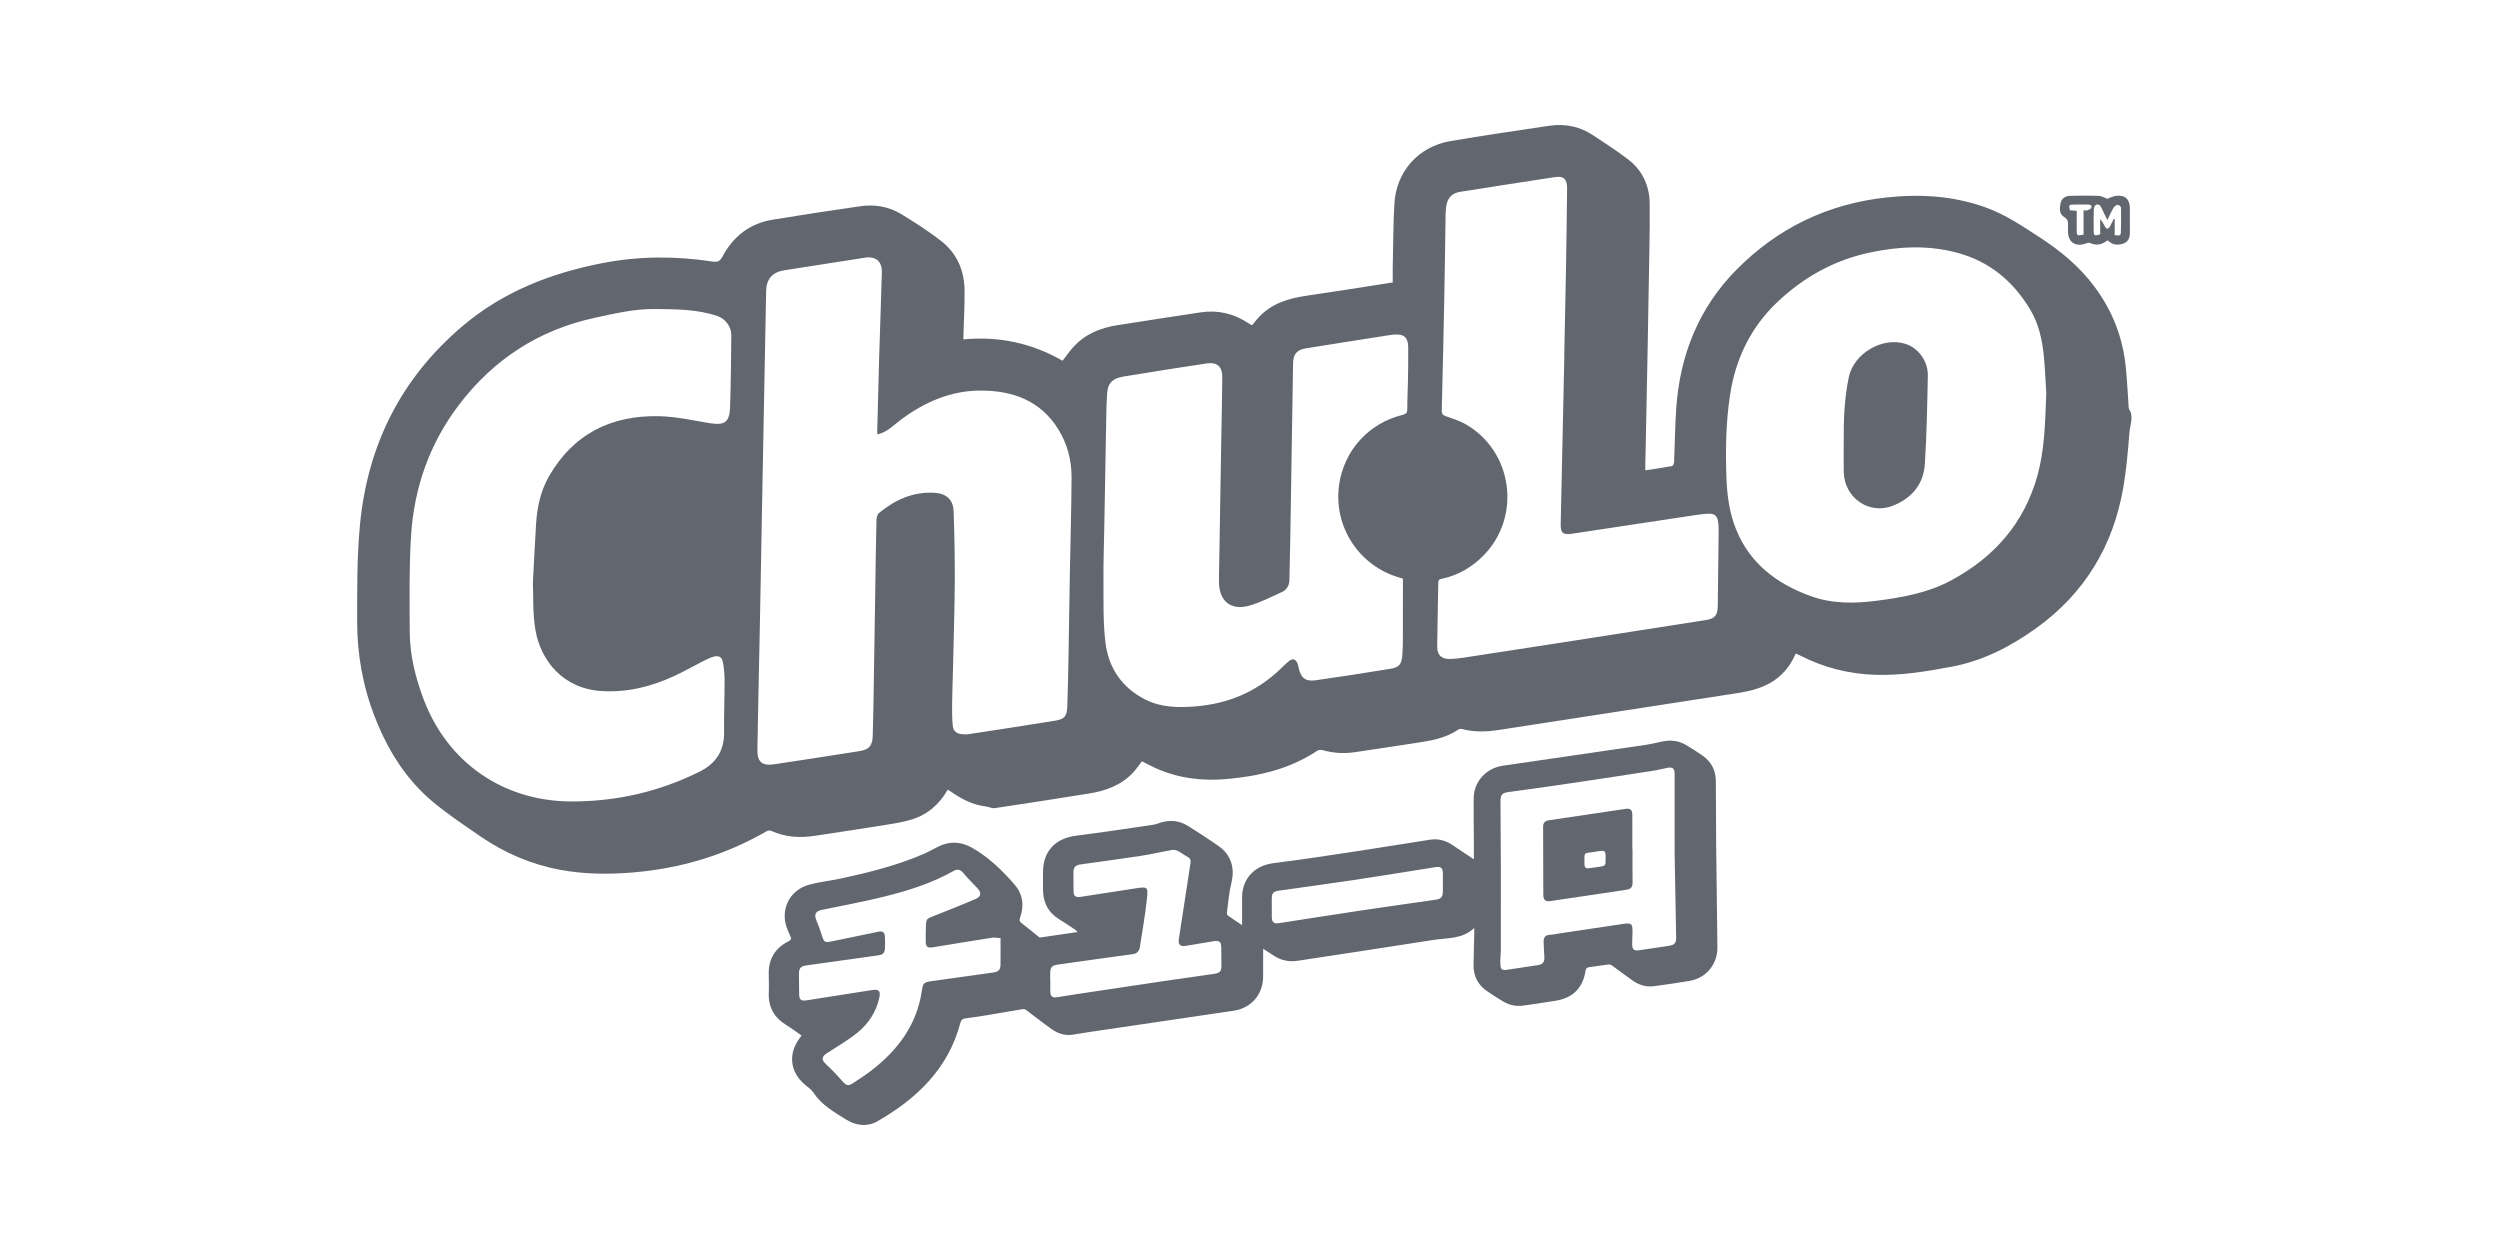 <?xml version="1.0" encoding="utf-8"?>
<svg xmlns="http://www.w3.org/2000/svg" fill="none" height="70" viewBox="0 0 140 70" width="140">
<path d="M100.552 36.616C100.346 37.097 100.052 37.528 99.647 37.88C98.948 38.488 98.096 38.693 97.21 38.828C92.786 39.508 88.365 40.197 83.941 40.877C83.26 40.981 82.578 41.009 81.9 40.83C81.832 40.812 81.733 40.809 81.68 40.845C80.94 41.359 80.083 41.489 79.222 41.617C78.098 41.785 76.977 41.962 75.852 42.125C75.253 42.211 74.659 42.176 74.073 42.01C73.979 41.983 73.841 41.991 73.764 42.043C72.232 43.065 70.509 43.464 68.704 43.625C67.311 43.75 65.97 43.583 64.69 43.005C64.439 42.891 64.197 42.757 63.951 42.631C63.782 42.847 63.632 43.07 63.451 43.265C62.786 43.978 61.918 44.287 60.984 44.437C59.229 44.719 57.471 44.993 55.713 45.255C55.55 45.279 55.371 45.183 55.198 45.162C54.443 45.068 53.8 44.721 53.192 44.292C53.159 44.268 53.12 44.252 53.069 44.226C52.601 45.054 51.925 45.632 51.023 45.902C50.552 46.043 50.06 46.12 49.573 46.198C48.254 46.409 46.934 46.608 45.612 46.808C44.782 46.933 43.97 46.885 43.193 46.529C43.123 46.497 43.005 46.506 42.938 46.545C40.609 47.894 38.095 48.638 35.419 48.86C34.057 48.973 32.7 48.958 31.351 48.706C29.73 48.404 28.252 47.765 26.901 46.836C25.998 46.214 25.079 45.603 24.238 44.901C22.744 43.653 21.741 42.042 21.027 40.245C20.33 38.494 19.998 36.668 20 34.795C20.002 32.979 19.987 31.153 20.162 29.349C20.593 24.907 22.464 21.172 25.907 18.256C28.183 16.329 30.844 15.297 33.737 14.734C35.79 14.334 37.839 14.333 39.894 14.645C40.199 14.692 40.318 14.629 40.461 14.362C41.063 13.237 41.989 12.511 43.267 12.302C44.901 12.034 46.539 11.783 48.178 11.549C48.981 11.434 49.767 11.563 50.462 11.985C51.231 12.452 51.992 12.941 52.701 13.492C53.596 14.186 54.009 15.159 54.017 16.282C54.024 17.103 53.976 17.925 53.953 18.747C53.951 18.823 53.953 18.899 53.953 19.004C55.952 18.817 57.8 19.22 59.505 20.202C59.712 19.937 59.891 19.671 60.105 19.436C60.764 18.71 61.618 18.359 62.57 18.211C64.13 17.97 65.688 17.719 67.25 17.49C68.216 17.349 69.111 17.562 69.923 18.107C69.966 18.137 70.011 18.162 70.056 18.189C70.07 18.197 70.088 18.2 70.117 18.211C70.229 18.076 70.339 17.933 70.46 17.8C71.183 16.999 72.137 16.711 73.166 16.561C74.761 16.329 76.353 16.072 77.993 15.817C77.993 15.545 77.987 15.262 77.993 14.98C78.02 13.787 78.019 12.591 78.086 11.4C78.189 9.599 79.439 8.203 81.231 7.899C83.069 7.586 84.915 7.318 86.759 7.043C87.641 6.911 88.472 7.081 89.218 7.577C89.896 8.028 90.585 8.465 91.224 8.966C91.998 9.574 92.372 10.431 92.382 11.396C92.399 13.013 92.35 14.632 92.325 16.25C92.309 17.314 92.29 18.378 92.27 19.442C92.227 21.648 92.181 23.853 92.138 26.06C92.136 26.144 92.138 26.227 92.138 26.339C92.659 26.259 93.147 26.191 93.63 26.101C93.682 26.092 93.744 25.963 93.748 25.888C93.793 24.868 93.799 23.846 93.872 22.828C94.084 19.87 95.129 17.248 97.228 15.118C99.549 12.764 102.375 11.402 105.678 11.054C107.556 10.855 109.4 10.97 111.193 11.614C112.298 12.011 113.257 12.663 114.231 13.296C115.395 14.052 116.445 14.922 117.283 16.043C118.301 17.404 118.889 18.922 119.05 20.606C119.121 21.346 119.156 22.09 119.207 22.831C119.209 22.849 119.201 22.871 119.209 22.883C119.513 23.313 119.282 23.77 119.249 24.205C119.168 25.248 119.08 26.295 118.901 27.324C118.332 30.59 116.73 33.238 114.017 35.185C112.587 36.21 111.044 37.008 109.296 37.336C107.872 37.602 106.442 37.84 104.983 37.789C103.503 37.737 102.105 37.376 100.788 36.7C100.734 36.672 100.681 36.643 100.625 36.618C100.611 36.611 100.593 36.617 100.554 36.617L100.552 36.616ZM49.127 24.332C49.127 24.214 49.125 24.119 49.127 24.026C49.162 22.659 49.195 21.294 49.235 19.927C49.282 18.362 49.343 16.798 49.383 15.233C49.398 14.638 49.035 14.338 48.445 14.429C46.931 14.663 45.416 14.898 43.903 15.139C43.256 15.241 42.918 15.629 42.904 16.291C42.865 18.15 42.833 20.01 42.798 21.868C42.764 23.684 42.728 25.5 42.694 27.315C42.659 29.218 42.625 31.12 42.59 33.023C42.574 33.94 42.556 34.856 42.537 35.772C42.495 37.848 42.448 39.922 42.414 41.998C42.403 42.661 42.677 42.897 43.34 42.8C44.937 42.563 46.531 42.317 48.124 42.064C48.684 41.975 48.86 41.751 48.873 41.185C48.885 40.667 48.903 40.148 48.911 39.629C48.946 37.441 48.98 35.253 49.014 33.065C49.034 31.759 49.05 30.453 49.081 29.147C49.084 29.003 49.124 28.808 49.222 28.728C50.135 27.981 51.157 27.512 52.372 27.6C53.001 27.646 53.38 27.988 53.402 28.622C53.449 29.933 53.475 31.247 53.467 32.56C53.456 34.203 53.404 35.846 53.367 37.489C53.353 38.111 53.326 38.733 53.319 39.356C53.315 39.787 53.311 40.221 53.355 40.648C53.387 40.954 53.584 41.094 53.89 41.117C54.01 41.126 54.134 41.13 54.253 41.111C55.864 40.864 57.477 40.622 59.086 40.359C59.603 40.275 59.745 40.113 59.766 39.598C59.807 38.57 59.823 37.541 59.841 36.511C59.868 35.049 59.886 33.587 59.912 32.125C59.944 30.327 59.999 28.529 60.007 26.73C60.011 25.783 59.776 24.874 59.275 24.058C58.277 22.431 56.708 21.87 54.91 21.872C53.242 21.874 51.773 22.519 50.447 23.505C50.041 23.806 49.694 24.201 49.126 24.331L49.127 24.332ZM29.841 32.651C29.911 31.353 29.956 30.333 30.022 29.315C30.082 28.39 30.276 27.489 30.739 26.681C32.104 24.298 34.233 23.244 36.923 23.307C37.861 23.329 38.796 23.541 39.728 23.695C40.58 23.835 40.859 23.652 40.885 22.788C40.927 21.448 40.94 20.106 40.953 18.764C40.958 18.301 40.622 17.849 40.179 17.699C39.034 17.312 37.84 17.317 36.656 17.306C35.525 17.295 34.423 17.556 33.321 17.794C30.16 18.477 27.624 20.134 25.682 22.698C24.048 24.856 23.189 27.323 23.019 30.001C22.906 31.784 22.938 33.578 22.945 35.367C22.95 36.684 23.264 37.95 23.731 39.18C25.073 42.713 28.189 44.866 31.973 44.881C34.489 44.89 36.874 44.347 39.134 43.236C40.081 42.771 40.565 42.062 40.549 40.995C40.534 40.035 40.579 39.074 40.577 38.114C40.577 37.763 40.548 37.406 40.478 37.063C40.421 36.783 40.241 36.698 39.965 36.773C39.775 36.825 39.593 36.913 39.416 37.003C38.852 37.289 38.303 37.607 37.728 37.87C36.444 38.459 35.11 38.789 33.675 38.698C31.5 38.56 30.278 36.963 29.987 35.297C29.821 34.343 29.875 33.351 29.842 32.652L29.841 32.651ZM114.592 22.032C114.56 21.515 114.531 20.78 114.465 20.049C114.376 19.089 114.191 18.157 113.676 17.308C112.712 15.719 111.381 14.621 109.566 14.143C107.953 13.718 106.337 13.799 104.726 14.139C102.722 14.562 100.996 15.525 99.522 16.925C98.03 18.342 97.186 20.111 96.881 22.127C96.647 23.669 96.625 25.229 96.682 26.785C96.718 27.762 96.851 28.732 97.223 29.65C97.997 31.562 99.495 32.682 101.365 33.37C102.583 33.819 103.849 33.804 105.118 33.639C106.558 33.452 107.976 33.199 109.28 32.494C111.675 31.199 113.338 29.317 114.085 26.674C114.494 25.226 114.526 23.738 114.592 22.032ZM78.561 32.402C78.516 32.389 78.434 32.364 78.351 32.34C76.087 31.682 74.657 29.468 74.991 27.139C75.266 25.223 76.658 23.688 78.547 23.233C78.744 23.185 78.81 23.111 78.809 22.906C78.806 22.387 78.836 21.868 78.845 21.349C78.855 20.717 78.866 20.086 78.86 19.454C78.856 18.895 78.619 18.689 78.058 18.737C77.834 18.757 77.612 18.8 77.39 18.834C75.969 19.057 74.548 19.276 73.13 19.508C72.614 19.592 72.421 19.835 72.412 20.363C72.358 23.642 72.308 26.922 72.255 30.201C72.242 30.962 72.228 31.723 72.207 32.484C72.198 32.773 72.067 33.024 71.809 33.143C71.196 33.425 70.586 33.738 69.943 33.921C68.937 34.206 68.279 33.664 68.262 32.619C68.256 32.221 68.272 31.823 68.278 31.425C68.317 29.062 68.356 26.701 68.396 24.338C68.414 23.257 68.445 22.176 68.447 21.094C68.448 20.52 68.143 20.267 67.573 20.353C66.024 20.587 64.474 20.827 62.929 21.084C62.223 21.202 61.998 21.506 61.988 22.226C61.985 22.424 61.963 22.623 61.96 22.821C61.92 25 61.881 27.179 61.843 29.358C61.824 30.43 61.786 31.503 61.794 32.575C61.803 33.724 61.766 34.884 61.91 36.018C62.088 37.41 62.828 38.504 64.115 39.164C64.997 39.615 65.938 39.635 66.907 39.561C68.754 39.419 70.353 38.755 71.692 37.473C71.855 37.317 72.013 37.156 72.188 37.016C72.388 36.856 72.552 36.904 72.656 37.138C72.69 37.216 72.704 37.304 72.722 37.388C72.852 37.972 73.101 38.177 73.7 38.092C75.091 37.895 76.479 37.678 77.866 37.451C78.353 37.372 78.49 37.199 78.53 36.698C78.557 36.362 78.56 36.024 78.561 35.686C78.565 34.606 78.563 33.526 78.563 32.4L78.561 32.402ZM87.6 19.989C87.6 19.989 87.597 19.989 87.596 19.989C87.627 18.45 87.662 16.909 87.69 15.37C87.717 13.76 87.741 12.151 87.758 10.541C87.763 10.038 87.56 9.845 87.098 9.915C85.317 10.185 83.537 10.463 81.759 10.744C81.315 10.814 81.057 11.091 80.99 11.539C80.969 11.684 80.956 11.831 80.954 11.977C80.929 13.501 80.913 15.023 80.883 16.546C80.841 18.7 80.792 20.854 80.738 23.008C80.734 23.182 80.808 23.248 80.956 23.302C81.329 23.44 81.72 23.552 82.063 23.747C84.727 25.265 85.22 28.944 83.063 31.122C82.433 31.758 81.689 32.197 80.809 32.397C80.69 32.424 80.547 32.417 80.544 32.612C80.527 33.815 80.494 35.017 80.484 36.219C80.48 36.688 80.733 36.916 81.209 36.903C81.468 36.896 81.728 36.865 81.985 36.826C83.837 36.544 85.688 36.257 87.54 35.97C90.196 35.557 92.853 35.145 95.509 34.727C96.038 34.644 96.187 34.463 96.195 33.926C96.216 32.498 96.232 31.07 96.246 29.642C96.247 29.479 96.227 29.314 96.202 29.152C96.162 28.901 95.995 28.769 95.751 28.77C95.509 28.77 95.266 28.796 95.027 28.832C92.698 29.182 90.369 29.538 88.04 29.888C87.524 29.966 87.388 29.85 87.399 29.334C87.465 26.219 87.534 23.105 87.602 19.99L87.6 19.989Z" fill="#62676F"/>
<path d="M82.557 51.972C81.872 52.605 81.058 52.513 80.307 52.632C77.763 53.035 75.215 53.412 72.669 53.804C72.183 53.879 71.739 53.783 71.33 53.516C71.13 53.385 70.93 53.256 70.737 53.131C70.737 53.674 70.741 54.191 70.735 54.708C70.724 55.7 70.069 56.455 69.081 56.602C66.387 57.003 63.692 57.396 60.999 57.794C60.681 57.841 60.366 57.901 60.048 57.945C59.621 58.005 59.234 57.872 58.895 57.633C58.401 57.285 57.929 56.908 57.445 56.548C57.405 56.518 57.338 56.501 57.289 56.509C56.608 56.622 55.927 56.743 55.244 56.856C54.85 56.922 54.456 56.98 54.06 57.03C53.899 57.05 53.822 57.122 53.781 57.278C53.108 59.843 51.354 61.514 49.146 62.787C48.575 63.116 47.944 63.047 47.384 62.696C46.711 62.275 46.01 61.885 45.555 61.19C45.444 61.021 45.264 60.894 45.103 60.763C44.245 60.065 44.114 59.025 44.778 58.14C44.808 58.099 44.838 58.057 44.888 57.99C44.597 57.789 44.324 57.581 44.032 57.402C43.347 56.984 43.015 56.391 43.052 55.586C43.069 55.223 43.049 54.859 43.049 54.495C43.047 53.679 43.42 53.087 44.142 52.721C44.314 52.634 44.329 52.552 44.25 52.403C44.194 52.296 44.152 52.182 44.105 52.07C43.652 50.998 44.183 49.848 45.312 49.543C45.922 49.378 46.557 49.316 47.175 49.18C48.725 48.84 50.265 48.453 51.727 47.82C52.013 47.697 52.283 47.537 52.564 47.4C53.216 47.083 53.84 47.129 54.471 47.494C55.377 48.019 56.114 48.728 56.794 49.51C57.281 50.072 57.368 50.695 57.128 51.374C57.069 51.539 57.101 51.615 57.233 51.715C57.562 51.962 57.876 52.228 58.218 52.504C58.87 52.409 59.586 52.305 60.351 52.193C60.268 52.12 60.223 52.072 60.171 52.037C59.889 51.85 59.61 51.658 59.321 51.483C58.693 51.1 58.411 50.534 58.408 49.814C58.406 49.494 58.408 49.173 58.408 48.853C58.408 47.67 59.09 46.946 60.272 46.797C61.708 46.617 63.14 46.395 64.573 46.188C64.683 46.172 64.791 46.135 64.897 46.097C65.462 45.897 66.012 45.931 66.521 46.248C67.109 46.616 67.692 46.993 68.258 47.392C68.947 47.876 69.16 48.622 68.96 49.431C68.826 49.973 68.783 50.539 68.708 51.095C68.7 51.153 68.726 51.243 68.769 51.275C69.027 51.46 69.294 51.633 69.557 51.809C69.557 51.275 69.557 50.76 69.557 50.245C69.558 49.2 70.27 48.467 71.303 48.338C72.912 48.137 74.515 47.889 76.118 47.648C77.447 47.448 78.772 47.222 80.101 47.02C80.565 46.95 80.992 47.079 81.38 47.348C81.741 47.598 82.111 47.837 82.537 48.12C82.537 47.773 82.538 47.486 82.537 47.197C82.532 46.366 82.516 45.535 82.525 44.705C82.537 43.761 83.227 43.014 84.162 42.879C86.848 42.491 89.534 42.099 92.218 41.703C92.518 41.659 92.812 41.58 93.109 41.52C93.569 41.428 94.011 41.476 94.416 41.719C94.736 41.91 95.052 42.109 95.356 42.324C95.834 42.663 96.079 43.136 96.086 43.718C96.099 44.896 96.093 46.073 96.105 47.25C96.124 49.179 96.147 51.109 96.175 53.038C96.189 53.983 95.555 54.772 94.619 54.93C93.96 55.041 93.299 55.136 92.637 55.225C92.206 55.283 91.805 55.172 91.451 54.928C91.047 54.649 90.66 54.345 90.26 54.06C90.205 54.021 90.115 54.004 90.046 54.013C89.693 54.057 89.343 54.118 88.99 54.164C88.857 54.181 88.811 54.236 88.789 54.375C88.634 55.341 88.074 55.89 87.101 56.044C86.501 56.139 85.901 56.231 85.3 56.314C84.89 56.371 84.504 56.284 84.151 56.069C83.856 55.888 83.562 55.703 83.277 55.507C82.771 55.157 82.509 54.671 82.517 54.053C82.525 53.473 82.545 52.894 82.558 52.315C82.56 52.231 82.558 52.147 82.558 51.972H82.557ZM93.779 47.774C93.779 46.409 93.78 44.878 93.778 43.346C93.778 43.03 93.668 42.94 93.362 43C93.132 43.045 92.906 43.11 92.674 43.146C91.201 43.375 89.728 43.602 88.253 43.82C87.018 44.003 85.782 44.181 84.545 44.345C84.115 44.402 84.026 44.469 84.028 44.914C84.034 46.151 84.045 47.388 84.048 48.625C84.051 50.148 84.051 51.672 84.047 53.194C84.047 53.453 84.006 53.713 84.02 53.971C84.029 54.137 84.033 54.36 84.315 54.318C84.924 54.227 85.534 54.141 86.141 54.045C86.394 54.005 86.496 53.863 86.484 53.608C86.471 53.324 86.449 53.039 86.443 52.754C86.438 52.537 86.499 52.368 86.768 52.352C86.975 52.34 87.18 52.295 87.385 52.263C88.569 52.087 89.752 51.909 90.935 51.734C91.356 51.672 91.423 51.732 91.42 52.164C91.419 52.397 91.403 52.631 91.402 52.864C91.402 53.177 91.503 53.258 91.811 53.211C92.359 53.128 92.908 53.049 93.457 52.967C93.768 52.92 93.871 52.8 93.865 52.507C93.837 50.985 93.809 49.463 93.778 47.775L93.779 47.774ZM56.03 52.536C55.85 52.525 55.702 52.489 55.563 52.511C54.449 52.685 53.337 52.87 52.225 53.051C51.947 53.096 51.843 53.013 51.84 52.728C51.836 52.451 51.843 52.175 51.85 51.898C51.863 51.458 51.879 51.455 52.296 51.293C53.07 50.989 53.844 50.681 54.609 50.356C54.951 50.212 54.979 50.002 54.729 49.733C54.465 49.447 54.181 49.176 53.935 48.876C53.755 48.656 53.576 48.674 53.369 48.79C52.171 49.465 50.871 49.872 49.549 50.202C48.39 50.491 47.212 50.708 46.04 50.949C45.674 51.024 45.576 51.196 45.716 51.536C45.835 51.823 45.942 52.116 46.035 52.412C46.141 52.751 46.187 52.796 46.55 52.722C47.426 52.546 48.3 52.363 49.174 52.179C49.431 52.125 49.54 52.195 49.558 52.466C49.569 52.656 49.563 52.847 49.56 53.037C49.556 53.355 49.478 53.457 49.16 53.503C47.83 53.694 46.499 53.881 45.167 54.062C44.853 54.105 44.743 54.207 44.741 54.532C44.74 54.904 44.75 55.276 44.753 55.648C44.756 55.989 44.849 56.069 45.184 56.016C46.409 55.823 47.634 55.631 48.859 55.439C49.215 55.384 49.324 55.506 49.244 55.865C49.068 56.668 48.635 57.328 48.012 57.833C47.484 58.261 46.886 58.604 46.312 58.975C46 59.176 45.994 59.354 46.263 59.602C46.58 59.894 46.879 60.208 47.163 60.532C47.393 60.796 47.481 60.84 47.786 60.645C48.143 60.416 48.498 60.181 48.832 59.921C50.306 58.775 51.356 57.361 51.627 55.461C51.686 55.054 51.748 55.002 52.147 54.947C53.306 54.784 54.466 54.622 55.625 54.46C55.901 54.422 56.024 54.306 56.028 54.043C56.035 53.559 56.03 53.075 56.03 52.534V52.536ZM58.811 54.935C58.811 54.935 58.815 54.935 58.817 54.935C58.817 55.143 58.811 55.351 58.818 55.559C58.826 55.791 58.941 55.883 59.174 55.849C59.482 55.803 59.789 55.748 60.098 55.701C61.793 55.446 63.489 55.191 65.184 54.939C66.118 54.8 67.053 54.673 67.987 54.536C68.324 54.486 68.401 54.392 68.399 54.065C68.398 53.728 68.395 53.39 68.39 53.053C68.385 52.739 68.279 52.654 67.966 52.707C67.437 52.796 66.907 52.884 66.378 52.972C66.104 53.017 65.97 52.892 66.012 52.613C66.227 51.188 66.445 49.764 66.666 48.34C66.689 48.191 66.677 48.077 66.522 47.995C66.331 47.894 66.159 47.757 65.968 47.657C65.875 47.609 65.751 47.578 65.651 47.596C65.064 47.698 64.483 47.837 63.894 47.928C62.78 48.099 61.663 48.245 60.546 48.402C60.199 48.451 60.111 48.552 60.112 48.906C60.113 49.226 60.115 49.546 60.118 49.867C60.121 50.187 60.215 50.269 60.532 50.221C61.534 50.067 62.536 49.914 63.536 49.757C64.273 49.641 64.305 49.642 64.223 50.383C64.126 51.268 63.971 52.145 63.834 53.024C63.8 53.241 63.7 53.396 63.439 53.432C62.039 53.619 60.641 53.821 59.241 54.017C58.909 54.063 58.811 54.171 58.811 54.496C58.811 54.643 58.811 54.791 58.811 54.938V54.935ZM80.801 49.47C80.801 49.288 80.802 49.106 80.801 48.925C80.798 48.592 80.692 48.51 80.371 48.562C78.873 48.801 77.375 49.046 75.875 49.272C74.46 49.485 73.042 49.674 71.626 49.876C71.298 49.923 71.219 50.022 71.219 50.352C71.219 50.681 71.216 51.01 71.221 51.339C71.225 51.656 71.337 51.742 71.64 51.694C73.14 51.461 74.639 51.225 76.139 51C77.546 50.789 78.955 50.593 80.362 50.389C80.716 50.338 80.801 50.236 80.801 49.886C80.801 49.747 80.801 49.609 80.801 49.47Z" fill="#62676F"/>
<path d="M118.004 11.131C118.167 11.075 118.331 10.986 118.503 10.966C119.005 10.908 119.27 11.156 119.273 11.66C119.275 12.092 119.266 12.524 119.275 12.956C119.282 13.243 119.232 13.508 118.94 13.625C118.647 13.742 118.346 13.738 118.088 13.51C118.069 13.493 118.047 13.481 118.017 13.461C117.719 13.701 117.398 13.779 117.035 13.602C116.981 13.576 116.888 13.607 116.821 13.632C116.232 13.851 115.809 13.57 115.807 12.955C115.807 12.851 115.802 12.747 115.809 12.644C115.821 12.44 115.805 12.281 115.588 12.149C115.301 11.975 115.332 11.655 115.393 11.374C115.452 11.107 115.664 10.971 115.93 10.965C116.466 10.954 117.003 10.948 117.539 10.97C117.699 10.976 117.857 11.077 118.004 11.131ZM118.423 13.173C118.586 13.157 118.761 13.265 118.768 13.024C118.781 12.558 118.788 12.092 118.777 11.626C118.776 11.568 118.639 11.458 118.586 11.469C118.496 11.488 118.396 11.57 118.347 11.652C118.229 11.853 118.137 12.07 118.015 12.322C117.883 12.056 117.774 11.851 117.681 11.638C117.619 11.498 117.519 11.411 117.383 11.468C117.314 11.498 117.255 11.632 117.253 11.721C117.239 12.118 117.245 12.516 117.247 12.913C117.249 13.204 117.293 13.23 117.611 13.12V12.264C117.729 12.395 117.796 12.541 117.874 12.681C117.965 12.842 118.067 12.844 118.158 12.68C118.234 12.541 118.302 12.397 118.374 12.255C118.39 12.259 118.406 12.264 118.423 12.269V13.173ZM116.679 13.14V11.777C116.773 11.777 116.849 11.796 116.909 11.772C116.988 11.741 117.103 11.688 117.117 11.625C117.151 11.468 117.022 11.454 116.9 11.455C116.64 11.457 116.38 11.454 116.12 11.456C115.855 11.459 115.838 11.487 115.92 11.774C116.034 11.784 116.152 11.795 116.296 11.808C116.296 12.174 116.296 12.527 116.296 12.88C116.296 13.204 116.305 13.21 116.679 13.139V13.14Z" fill="#62676F"/>
<path d="M103.249 24.695C103.239 23.491 103.286 22.292 103.536 21.109C103.816 19.79 105.413 18.849 106.701 19.255C107.427 19.484 107.975 20.217 107.959 21.045C107.927 22.686 107.895 24.329 107.794 25.966C107.722 27.128 107.047 27.921 105.968 28.333C104.65 28.834 103.279 27.865 103.25 26.433C103.238 25.854 103.248 25.274 103.248 24.695H103.249Z" fill="#62676F"/>
<path d="M91.421 47.548C91.421 48.171 91.415 48.794 91.425 49.417C91.429 49.675 91.322 49.792 91.07 49.828C89.654 50.035 88.24 50.25 86.826 50.46C86.55 50.501 86.428 50.402 86.426 50.127C86.418 48.855 86.419 47.583 86.414 46.311C86.412 46.079 86.517 45.967 86.747 45.933C88.18 45.723 89.612 45.506 91.044 45.295C91.305 45.257 91.409 45.355 91.41 45.628C91.413 46.268 91.411 46.908 91.411 47.548C91.415 47.548 91.419 47.548 91.422 47.548L91.421 47.548ZM89.915 48.088C89.915 47.616 89.903 47.605 89.43 47.68C89.379 47.688 89.328 47.698 89.277 47.706C88.67 47.801 88.725 47.673 88.729 48.402C88.729 48.41 88.731 48.419 88.731 48.427C88.737 48.581 88.818 48.643 88.968 48.623C89.156 48.597 89.345 48.574 89.532 48.545C89.915 48.486 89.915 48.485 89.915 48.087V48.088Z" fill="#62676F"/>
</svg>